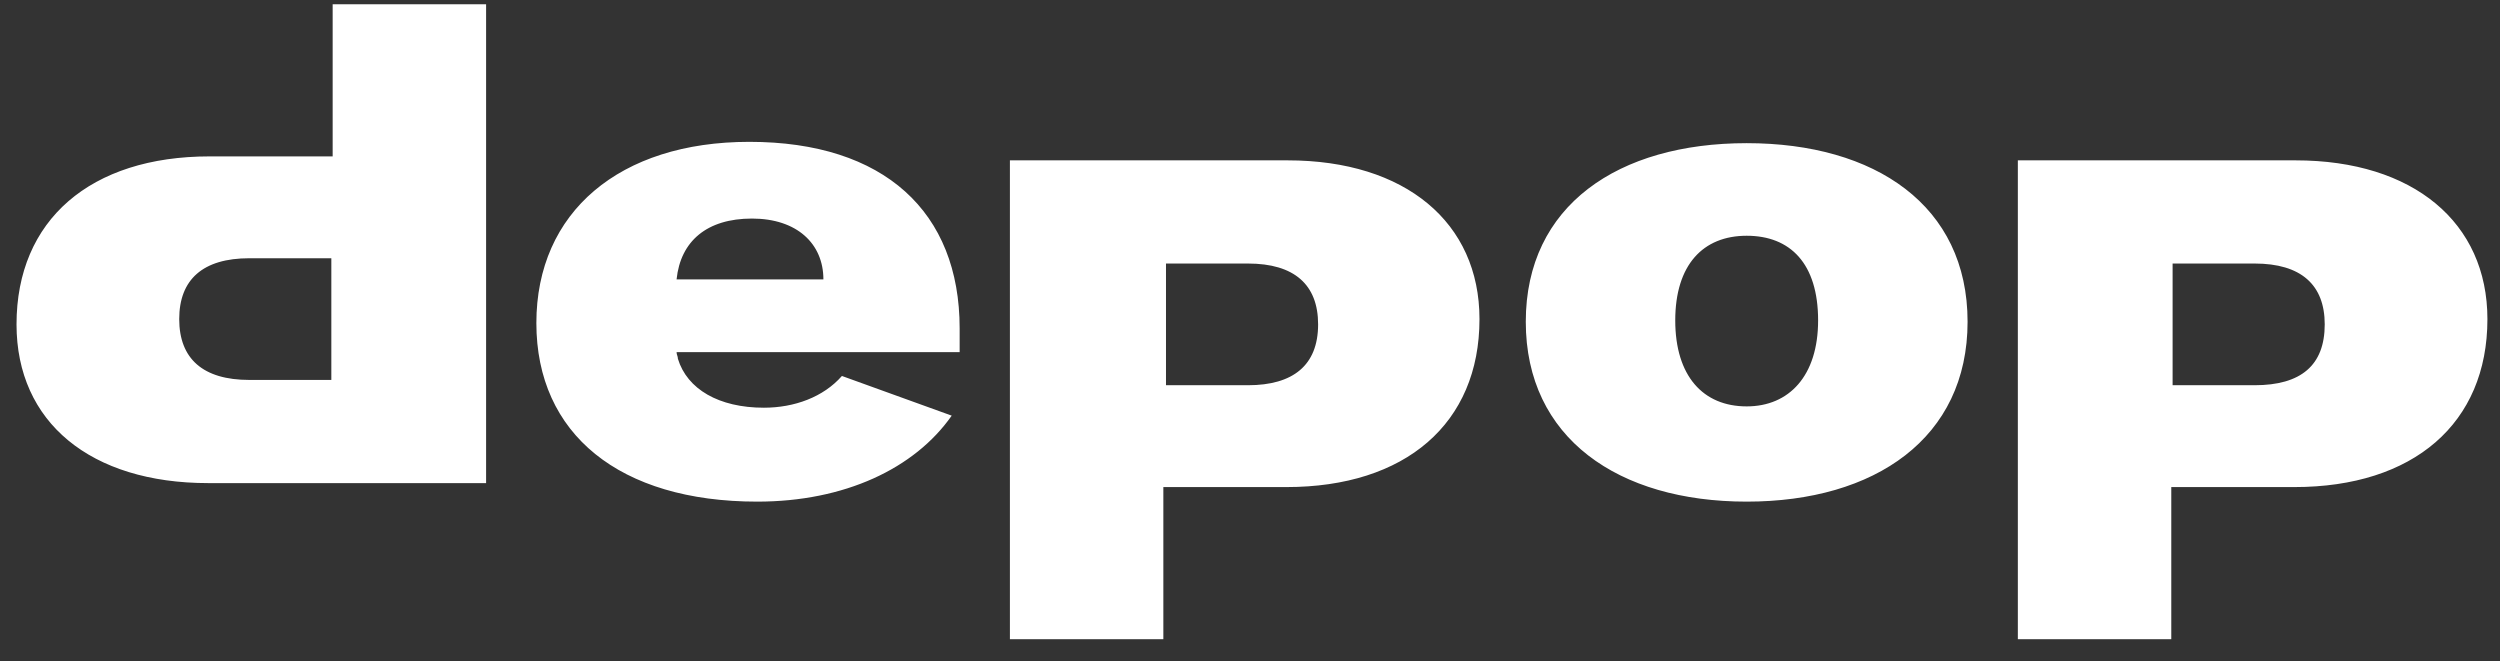 <?xml version="1.0" encoding="UTF-8"?>
<svg xmlns="http://www.w3.org/2000/svg" width="189" height="50" viewBox="0 0 189 50" fill="none">
  <rect x="0" y="0" width="189" height="50" fill="#333333" stroke="none"/>
  <g clip-path="url(#clip0_1960_25859)">
    <path d="M1.249 24.523C1.249 16.623 6.849 11.823 15.849 11.823H25.149V0.323H36.749V36.523H15.749C6.849 36.523 1.249 31.923 1.249 24.523ZM13.549 24.123C13.549 27.123 15.349 28.723 18.849 28.723H25.049V19.523H18.849C15.349 19.523 13.549 21.123 13.549 24.123ZM111.849 24.123C111.849 32.023 106.249 36.823 97.249 36.823H87.949V48.323H76.349V12.123H97.349C106.249 12.123 111.849 16.823 111.849 24.123ZM99.649 24.523C99.649 21.523 97.849 19.923 94.349 19.923H88.149V29.123H94.349C97.749 29.123 99.649 27.623 99.649 24.523ZM188.049 24.123C188.049 32.023 182.449 36.823 173.449 36.823H164.149V48.323H152.549V12.123H173.549C182.449 12.123 188.049 16.823 188.049 24.123ZM175.749 24.523C175.749 21.523 173.949 19.923 170.449 19.923H164.249V29.123H170.449C173.949 29.123 175.749 27.623 175.749 24.523ZM115.349 24.323C115.349 15.523 122.349 10.823 132.049 10.823C141.749 10.823 148.749 15.523 148.749 24.323C148.749 33.123 141.749 37.923 132.049 37.923C122.349 37.923 115.349 33.123 115.349 24.323ZM137.449 24.223C137.449 19.923 135.349 17.823 132.049 17.823C128.749 17.823 126.649 20.023 126.649 24.223C126.649 28.423 128.749 30.723 132.049 30.723C135.249 30.723 137.449 28.423 137.449 24.223ZM72.549 24.823C72.549 16.023 66.849 10.723 56.649 10.723C46.849 10.723 40.549 16.023 40.549 24.423C40.549 32.823 46.849 37.923 57.249 37.923C63.849 37.923 69.149 35.423 71.949 31.423L63.649 28.423C62.249 30.023 60.049 30.823 57.749 30.823C54.349 30.823 51.949 29.423 51.249 27.123C51.249 26.923 51.149 26.823 51.149 26.623H72.549V24.823ZM51.149 21.123C51.449 18.223 53.449 16.523 56.849 16.523C60.249 16.523 62.249 18.423 62.249 21.123H51.149Z" fill="white"></path>
  </g>
  <defs>
    <clipPath id="clip0_1960_25859">
      <rect width="188" height="49" fill="white" transform="translate(0.5 0.094)"></rect>
    </clipPath>
  </defs>
</svg>
